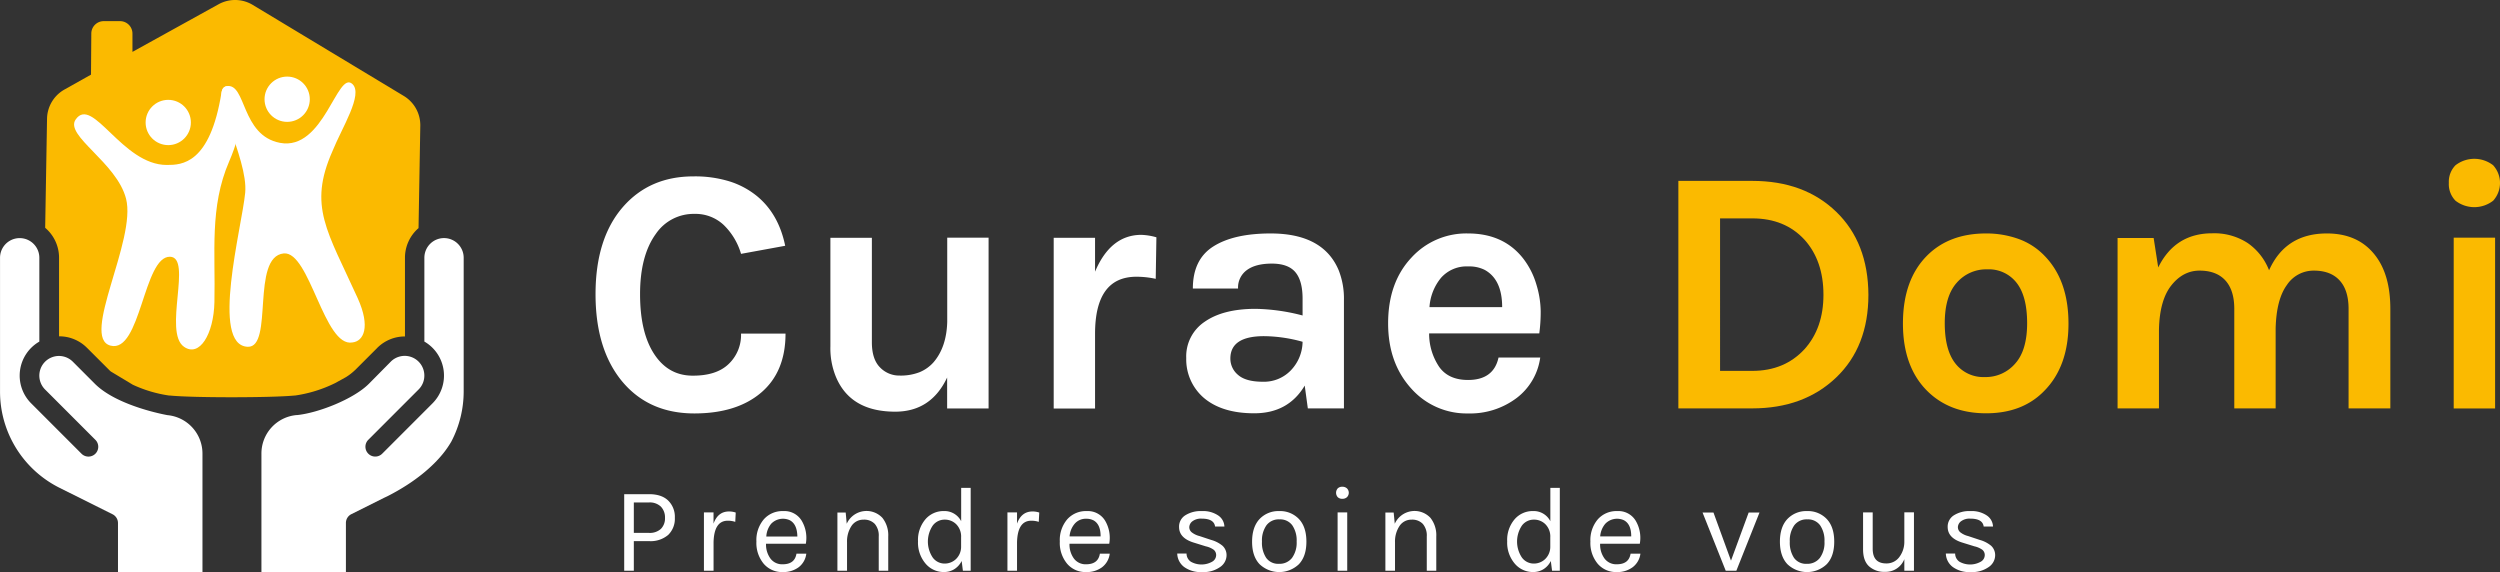 <svg id="Calque_1" data-name="Calque 1" xmlns="http://www.w3.org/2000/svg" viewBox="0 0 805.19 184.25"><rect x="0" y="0" width="805.19" height="184.25" fill="#333333" stroke="none"/><defs><style>.cls-1{fill:#fff;}.cls-2{fill:#fbba00;}.cls-3{fill:none;}</style></defs><path class="cls-1" d="M284.5,118a37.63,37.63,0,0,1,11.74,1.64,26.65,26.65,0,0,1,8.58,4.57q7.13,5.76,9.26,16.14l-14.22,2.6a21.23,21.23,0,0,0-5.59-9.31,13.25,13.25,0,0,0-9.43-3.56,14.71,14.71,0,0,0-12.42,6.44q-5.07,7-5.08,19.36t4.52,19.3q4.51,6.94,12.3,7t11.75-3.79a12.91,12.91,0,0,0,3.95-9.76h14.33q0,12.3-7.84,19t-21.51,6.72q-14.56,0-23.14-10.16-8.7-10.38-8.7-28.23,0-18.06,8.92-28.22Q270.5,118,284.5,118Z" transform="translate(-61.19 -61.19)"/><path class="cls-1" d="M366.24,182.78q-5.19,11-16.71,11-14.56,0-19.19-11.41a24.27,24.27,0,0,1-1.7-9.59v-35H342v33.64c0,3.61.86,6.31,2.59,8.07a8.58,8.58,0,0,0,6.38,2.66,16.64,16.64,0,0,0,6.38-1.08,12.25,12.25,0,0,0,4.52-3.21q4.17-4.86,4.4-13V137.74h13.32v55H366.24Z" transform="translate(-61.19 -61.19)"/><path class="cls-1" d="M413.88,148.69q5-11.85,14.91-11.86a19.74,19.74,0,0,1,4.85.79L433.42,151a29.08,29.08,0,0,0-6.21-.68q-13.33,0-13.33,18.4v24.05H400.56v-55h13.32Z" transform="translate(-61.19 -61.19)"/><path class="cls-1" d="M465.59,160.66a63.38,63.38,0,0,1,15.13,2.14v-5.42q0-5.76-2.32-8.52t-7.56-2.77q-5.25,0-8.07,2.09a6.92,6.92,0,0,0-2.83,5.93H445.38q0-9.37,6.6-13.55t18.46-4.18q16.94,0,21.91,11.86a24.83,24.83,0,0,1,1.69,9.59v34.89H482.41l-1-7.34q-5.31,8.93-16.26,8.92-10.62,0-16.49-5.19a16.35,16.35,0,0,1-5.41-12.59,13.41,13.41,0,0,1,6-11.74Q455.2,160.66,465.59,160.66Zm15.13,10.61a47.38,47.38,0,0,0-12.42-1.81q-10.85,0-10.84,7.23a6.81,6.81,0,0,0,2.48,5.25c1.66,1.46,4.31,2.2,8,2.2a12,12,0,0,0,9-3.67A13.53,13.53,0,0,0,480.72,171.27Z" transform="translate(-61.19 -61.19)"/><path class="cls-1" d="M556,152.75a30.71,30.71,0,0,1,1.41,8.7,52.41,52.41,0,0,1-.45,7.11H521.48a19.11,19.11,0,0,0,3.27,10.84q3,4.17,9.26,4.17,8.24,0,9.82-7.22h13.43a19.67,19.67,0,0,1-7.56,13,24.86,24.86,0,0,1-15.69,5,23.8,23.8,0,0,1-18.18-7.9q-7.56-8.25-7.56-21.12,0-13.2,7.56-21.22A23.91,23.91,0,0,1,534,136.38q11.4,0,17.72,8A25.22,25.22,0,0,1,556,152.75ZM534.12,147a11,11,0,0,0-8.81,3.67,16.52,16.52,0,0,0-3.72,9.43H545q0-8.91-5.65-12A11.05,11.05,0,0,0,534.12,147Z" transform="translate(-61.19 -61.19)"/><path class="cls-2" d="M625.57,119.45q16.7,0,27,9.93t10.39,26.76q0,16.71-10.39,26.64t-27,9.94H601.75V119.45Zm-10.39,61.19h10.39q10.38,0,16.82-7,6.09-6.78,6.09-17.5,0-10.95-6.09-17.73-6.33-6.89-16.82-6.88H615.18Z" transform="translate(-61.19 -61.19)"/><path class="cls-2" d="M700.87,136.38a30.58,30.58,0,0,1,10.39,1.75,21.76,21.76,0,0,1,8.35,5.37q7.78,7.89,7.79,21.9,0,13.77-7.79,21.67-7,7.23-18.74,7.23t-19-7.23q-7.78-7.78-7.79-21.67,0-14.11,7.79-21.9Q689,136.38,700.87,136.38Zm13.21,28.9q0-8.68-3.39-13a11.29,11.29,0,0,0-9.42-4.34,12.58,12.58,0,0,0-9.88,4.34q-3.84,4.35-3.84,13t3.44,13a11.38,11.38,0,0,0,9.43,4.35,12.51,12.51,0,0,0,9.82-4.35Q714.08,174,714.08,165.28Z" transform="translate(-61.19 -61.19)"/><path class="cls-2" d="M792,148.24q5.31-11.87,18.63-11.86,9.82,0,15.24,6.66,5.19,6.33,5.19,17.62v32.06H817.61V160.66c0-4.07-1-7.13-2.94-9.21s-4.7-3.1-8.24-3.1a10.31,10.31,0,0,0-8.69,4.63q-3.39,4.64-3.62,14v25.74H780.8V160.66c0-4.07-1-7.13-2.93-9.21s-4.71-3.1-8.25-3.1-6.56,1.58-9.08,4.74-3.86,7.9-4,14.23v25.4H743.21V137.85h11.62l1.47,9.48q5.43-11,17.39-11a19.75,19.75,0,0,1,11.46,3.16A19,19,0,0,1,792,148.24Z" transform="translate(-61.19 -61.19)"/><path class="cls-2" d="M849.9,120.12a7.61,7.61,0,0,1,2.14-5.7,9.9,9.9,0,0,1,12.14,0,8.5,8.5,0,0,1,0,11.41,9.9,9.9,0,0,1-12.14,0A7.62,7.62,0,0,1,849.9,120.12Zm1.57,17.62H864.8v55H851.47Z" transform="translate(-61.19 -61.19)"/><path class="cls-2" d="M191.17,92.05,142.59,62.77a11,11,0,0,0-11-.21L103.85,77.9V72a4,4,0,0,0-4-4H94.6a4,4,0,0,0-4,3.94l-.1,13.29L82,90a11,11,0,0,0-5.66,9.39l-.6,35.17a12.63,12.63,0,0,1,4.47,9.64v25.31a12.58,12.58,0,0,1,9,3.71l7.45,7.44.22.18,7.06,4.25a42,42,0,0,0,11.69,3.49l.26,0c7.6.76,32.91.72,40.14,0l.2,0a42.91,42.91,0,0,0,12.89-4l3.45-1.9a17.84,17.84,0,0,0,3-2.32l7.1-7.1a12.58,12.58,0,0,1,8.95-3.71V144.2a12.61,12.61,0,0,1,4.37-9.54l.57-33A11,11,0,0,0,191.17,92.05Z" transform="translate(-61.19 -61.19)"/><path class="cls-3" d="M96.79,180.84a29.22,29.22,0,0,0,7.06,4.25Z" transform="translate(-61.19 -61.19)"/><path class="cls-3" d="M172.48,182.64,169,184.55A35.87,35.87,0,0,0,172.48,182.64Z" transform="translate(-61.19 -61.19)"/><path class="cls-3" d="M96.79,180.84a29.22,29.22,0,0,0,7.06,4.25Z" transform="translate(-61.19 -61.19)"/><path class="cls-3" d="M172.48,182.64,169,184.55A35.87,35.87,0,0,0,172.48,182.64Z" transform="translate(-61.19 -61.19)"/><path class="cls-1" d="M115.15,194.9s-16.06-2.77-23.4-10.1l-7.1-7.11a6.32,6.32,0,0,0-6.58-1.49h0a6.33,6.33,0,0,0-2.36,10.44l16.2,16.21a3.16,3.16,0,0,1-4.47,4.47l-16.2-16.21a12.64,12.64,0,0,1,2.62-19.9v-27a6.33,6.33,0,0,0-12.66,0v43a34.63,34.63,0,0,0,19.24,31.13l17,8.48a3.18,3.18,0,0,1,1.75,2.83v15.82h27.21V207.3A12.43,12.43,0,0,0,115.15,194.9Z" transform="translate(-61.19 -61.19)"/><path class="cls-1" d="M204.19,137.87a6.34,6.34,0,0,0-6.32,6.33v27a12.66,12.66,0,0,1,2.62,19.9l-16.2,16.21a3.16,3.16,0,0,1-4.48-4.47L196,186.64a6.27,6.27,0,0,0,1.86-4.47,6.34,6.34,0,0,0-4.22-6h0a6.32,6.32,0,0,0-6.58,1.49L180,184.8c-4.93,4.93-16.3,9.39-23.16,10.08l-.21,0a12.42,12.42,0,0,0-11.24,12.4v38.14h27.21V229.62a3.16,3.16,0,0,1,1.75-2.83h0l10.46-5.23,0,0L186,221c9.4-4.79,14.8-9.95,17.71-13.5a30.91,30.91,0,0,0,2.82-4.05,34.84,34.84,0,0,0,4-16.24v-43A6.34,6.34,0,0,0,204.19,137.87Z" transform="translate(-61.19 -61.19)"/><circle class="cls-1" cx="92.49" cy="31.96" r="7.29"/><circle class="cls-1" cx="54.19" cy="39.45" r="7.29"/><path class="cls-1" d="M151.38,107.2c-12.62-2.39-10.82-19.25-17.14-18.27s7,23.14,5.92,34.36-11.31,49.17.84,49.59c8.36.29.94-29,11.57-30.07,8.4-.81,13,30.41,22.15,28.67,3.57-.39,5.89-4.92,1.68-14.25-9.84-21.72-16-29.55-8.15-47.31,3.05-7.59,10-18.31,6.45-21.66C169.81,83.67,165.55,109.88,151.38,107.2Z" transform="translate(-61.19 -61.19)"/><path class="cls-1" d="M114.94,114.32c4.73,0,13.9-.2,17.59-23.36.91-5.71,11.83.61,2.46,22.25-6.36,14.66-4.37,29.33-4.74,45.31-.23,10.33-4.83,17.84-9.8,14.36-6.77-4.73,2.79-28.8-4.49-29-8.59-.2-9.39,31.17-19.17,28.63s8.43-34,5-47.32c-3-11.68-19.83-20.29-16.24-25.5C91,91.79,100.49,114.36,114.94,114.32Z" transform="translate(-61.19 -61.19)"/><path class="cls-1" d="M276.4,222.41a7.32,7.32,0,0,1,2.14,5.55,7.22,7.22,0,0,1-2.14,5.51,8.72,8.72,0,0,1-6.21,2h-4.86V245h-3.1V220.35h8Q274.27,220.35,276.4,222.41Zm-6.21,10.41a5.28,5.28,0,0,0,3.86-1.29,4.76,4.76,0,0,0,1.32-3.55,5,5,0,0,0-1.32-3.61,5.14,5.14,0,0,0-3.86-1.35h-4.86v9.8Z" transform="translate(-61.19 -61.19)"/><path class="cls-1" d="M295.59,228.9c-2.95,0-4.48,2.32-4.58,7V245h-3.1V226.23H291v3.61q1.41-3.92,5-3.92a6.64,6.64,0,0,1,2.15.35l-.15,3A7.59,7.59,0,0,0,295.59,228.9Z" transform="translate(-61.19 -61.19)"/><path class="cls-1" d="M313.28,242.93c2.58,0,4.06-1.13,4.43-3.41h3.17a6.43,6.43,0,0,1-2.48,4.38,8.3,8.3,0,0,1-5.12,1.54,7.75,7.75,0,0,1-6.12-2.68,10.47,10.47,0,0,1-2.35-7.16,10.33,10.33,0,0,1,2.37-7.13,8,8,0,0,1,6.31-2.67,6.48,6.48,0,0,1,5.88,3.06,10.8,10.8,0,0,1,1.36,7.45H307.91a7.67,7.67,0,0,0,1.41,4.76A4.68,4.68,0,0,0,313.28,242.93Zm2.27-14.19a5.26,5.26,0,0,0-6,1.16A7.05,7.05,0,0,0,308,234h10Q317.94,230,315.55,228.74Z" transform="translate(-61.19 -61.19)"/><path class="cls-1" d="M333.9,229.88A7,7,0,0,1,345.41,228a9,9,0,0,1,1.86,6v11h-3.06V234a5.77,5.77,0,0,0-1.27-4.07,4.69,4.69,0,0,0-3.63-1.37,4.54,4.54,0,0,0-3.8,1.92A9,9,0,0,0,334,235.8V245h-3.1V226.27h2.67Z" transform="translate(-61.19 -61.19)"/><path class="cls-1" d="M370.76,229.06V218.31h3.06V245h-2.51l-.39-3.13a6.56,6.56,0,0,1-2.4,2.66,6.17,6.17,0,0,1-3.25.9,7.64,7.64,0,0,1-6-2.74,10.43,10.43,0,0,1-2.41-7.16,10.24,10.24,0,0,1,2.37-7.07,7.67,7.67,0,0,1,6-2.67A6,6,0,0,1,370.76,229.06Zm-5.33-.51a4.74,4.74,0,0,0-3.83,1.92,9.26,9.26,0,0,0,0,10.29,4.72,4.72,0,0,0,3.77,1.94,5.23,5.23,0,0,0,3.74-1.47,5.47,5.47,0,0,0,1.63-3.94v-3.06a5.59,5.59,0,0,0-1.53-4.15A5.16,5.16,0,0,0,365.43,228.55Z" transform="translate(-61.19 -61.19)"/><path class="cls-1" d="M393.34,228.9c-2.95,0-4.48,2.32-4.59,7V245h-3.09V226.23h3.09v3.61q1.41-3.92,5-3.92a6.7,6.7,0,0,1,2.16.35l-.16,3A7.53,7.53,0,0,0,393.34,228.9Z" transform="translate(-61.19 -61.19)"/><path class="cls-1" d="M411,242.93c2.59,0,4.07-1.13,4.43-3.41h3.18a6.48,6.48,0,0,1-2.49,4.38,8.28,8.28,0,0,1-5.12,1.54,7.72,7.72,0,0,1-6.11-2.68,10.48,10.48,0,0,1-2.36-7.16,10.33,10.33,0,0,1,2.37-7.13,8.05,8.05,0,0,1,6.32-2.67,6.5,6.5,0,0,1,5.88,3.06,10.85,10.85,0,0,1,1.35,7.45H405.65a7.67,7.67,0,0,0,1.41,4.76A4.68,4.68,0,0,0,411,242.93Zm2.28-14.19a4.8,4.8,0,0,0-2.2-.47,4.69,4.69,0,0,0-3.78,1.63,7.13,7.13,0,0,0-1.63,4.06h10Q415.69,230,413.3,228.74Z" transform="translate(-61.19 -61.19)"/><path class="cls-1" d="M442.92,227.17a9.28,9.28,0,0,1,5.35-1.37,8.68,8.68,0,0,1,5.27,1.41,4.48,4.48,0,0,1,2,3.57h-3q-.35-2.55-4.31-2.55a4.54,4.54,0,0,0-3,.86,2.46,2.46,0,0,0-1,1.87,2.14,2.14,0,0,0,.79,1.68,6.67,6.67,0,0,0,2.5,1.2l3.77,1.25a9.83,9.83,0,0,1,3.67,1.9,4.12,4.12,0,0,1,1.27,3.18,4.63,4.63,0,0,1-2.08,3.65,9.24,9.24,0,0,1-5.8,1.62,9.07,9.07,0,0,1-5.81-1.66,5.61,5.61,0,0,1-2.19-4.3h3a3.13,3.13,0,0,0,1.43,2.65,7,7,0,0,0,6.76,0,2.46,2.46,0,0,0,1.34-2.06,2.2,2.2,0,0,0-.79-1.82,7,7,0,0,0-2.55-1.1L445.84,236q-4.9-1.44-4.9-5.09A4.29,4.29,0,0,1,442.92,227.17Z" transform="translate(-61.19 -61.19)"/><path class="cls-1" d="M473.2,225.8a8.32,8.32,0,0,1,6.34,2.55c1.6,1.7,2.41,4.13,2.41,7.29s-.81,5.56-2.41,7.26a9.17,9.17,0,0,1-12.67,0q-2.42-2.55-2.41-7.26t2.41-7.29A8.32,8.32,0,0,1,473.2,225.8Zm5.61,9.82a8.66,8.66,0,0,0-1.41-5.25,4.82,4.82,0,0,0-4.14-1.9,4.92,4.92,0,0,0-4.17,1.9,8.46,8.46,0,0,0-1.45,5.25,8.81,8.81,0,0,0,1.37,5.26,4.74,4.74,0,0,0,4.1,1.9,5.06,5.06,0,0,0,4.21-1.9A8.35,8.35,0,0,0,478.81,235.62Z" transform="translate(-61.19 -61.19)"/><path class="cls-1" d="M493.51,221.84a2,2,0,0,1-1.47-.53,2.14,2.14,0,0,1,0-2.82,2,2,0,0,1,1.47-.53,2.14,2.14,0,0,1,1.51.53,2,2,0,0,1,0,2.82A2.09,2.09,0,0,1,493.51,221.84ZM492,226.23h3.1V245H492Z" transform="translate(-61.19 -61.19)"/><path class="cls-1" d="M510.41,229.88A7,7,0,0,1,521.92,228a9,9,0,0,1,1.86,6v11h-3.06V234a5.77,5.77,0,0,0-1.27-4.07,4.69,4.69,0,0,0-3.63-1.37,4.54,4.54,0,0,0-3.8,1.92,9,9,0,0,0-1.53,5.33V245h-3.1V226.27h2.67Z" transform="translate(-61.19 -61.19)"/><path class="cls-1" d="M560.52,229.06V218.31h3.05V245h-2.5l-.4-3.13a6.47,6.47,0,0,1-2.39,2.66,6.17,6.17,0,0,1-3.25.9,7.64,7.64,0,0,1-6-2.74,10.43,10.43,0,0,1-2.41-7.16,10.24,10.24,0,0,1,2.37-7.07,7.67,7.67,0,0,1,6-2.67A6,6,0,0,1,560.52,229.06Zm-5.33-.51a4.74,4.74,0,0,0-3.83,1.92,9.26,9.26,0,0,0,0,10.29,4.72,4.72,0,0,0,3.77,1.94,5.23,5.23,0,0,0,3.74-1.47,5.47,5.47,0,0,0,1.63-3.94v-3.06a5.59,5.59,0,0,0-1.53-4.15A5.16,5.16,0,0,0,555.19,228.55Z" transform="translate(-61.19 -61.19)"/><path class="cls-1" d="M581.92,242.93c2.59,0,4.07-1.13,4.44-3.41h3.17A6.48,6.48,0,0,1,587,243.9a8.28,8.28,0,0,1-5.12,1.54,7.75,7.75,0,0,1-6.11-2.68,10.47,10.47,0,0,1-2.35-7.16,10.33,10.33,0,0,1,2.37-7.13,8,8,0,0,1,6.31-2.67,6.48,6.48,0,0,1,5.88,3.06,10.8,10.8,0,0,1,1.35,7.45H576.55a7.67,7.67,0,0,0,1.41,4.76A4.69,4.69,0,0,0,581.92,242.93Zm2.28-14.19a5.26,5.26,0,0,0-6,1.16,7.13,7.13,0,0,0-1.63,4.06h10Q586.59,230,584.2,228.74Z" transform="translate(-61.19 -61.19)"/><path class="cls-1" d="M613.06,226.27l5.64,15.49,5.69-15.49h3.49L620.43,245H617l-7.46-18.74Z" transform="translate(-61.19 -61.19)"/><path class="cls-1" d="M643.2,225.8a8.32,8.32,0,0,1,6.34,2.55q2.41,2.55,2.41,7.29t-2.41,7.26a9.17,9.17,0,0,1-12.67,0c-1.6-1.7-2.41-4.12-2.41-7.26s.81-5.59,2.41-7.29A8.32,8.32,0,0,1,643.2,225.8Zm5.61,9.82a8.66,8.66,0,0,0-1.41-5.25,4.82,4.82,0,0,0-4.14-1.9,4.93,4.93,0,0,0-4.17,1.9,8.46,8.46,0,0,0-1.45,5.25,8.88,8.88,0,0,0,1.37,5.26,4.74,4.74,0,0,0,4.1,1.9,5.06,5.06,0,0,0,4.21-1.9A8.29,8.29,0,0,0,648.81,235.62Z" transform="translate(-61.19 -61.19)"/><path class="cls-1" d="M674.53,241.29a6.46,6.46,0,0,1-6.23,4.08,7.3,7.3,0,0,1-5.12-1.77q-1.93-1.75-1.94-5.45V226.23h3.1v11.69q0,4.74,4.39,4.74a5.07,5.07,0,0,0,4.14-2,8.11,8.11,0,0,0,1.66-5v-9.45h3.1V245h-3.1Z" transform="translate(-61.19 -61.19)"/><path class="cls-1" d="M690.47,227.17a9.28,9.28,0,0,1,5.35-1.37,8.68,8.68,0,0,1,5.27,1.41,4.48,4.48,0,0,1,2,3.57h-3q-.34-2.55-4.31-2.55a4.54,4.54,0,0,0-3,.86,2.46,2.46,0,0,0-1,1.87,2.14,2.14,0,0,0,.79,1.68,6.65,6.65,0,0,0,2.51,1.2l3.76,1.25a9.83,9.83,0,0,1,3.67,1.9,4.12,4.12,0,0,1,1.27,3.18,4.63,4.63,0,0,1-2.08,3.65,9.22,9.22,0,0,1-5.8,1.62,9,9,0,0,1-5.8-1.66,5.59,5.59,0,0,1-2.2-4.3h3a3.13,3.13,0,0,0,1.43,2.65,7,7,0,0,0,6.76,0,2.46,2.46,0,0,0,1.34-2.06,2.17,2.17,0,0,0-.79-1.82,7,7,0,0,0-2.54-1.1L693.39,236q-4.9-1.44-4.9-5.09A4.29,4.29,0,0,1,690.47,227.17Z" transform="translate(-61.19 -61.19)"/></svg>